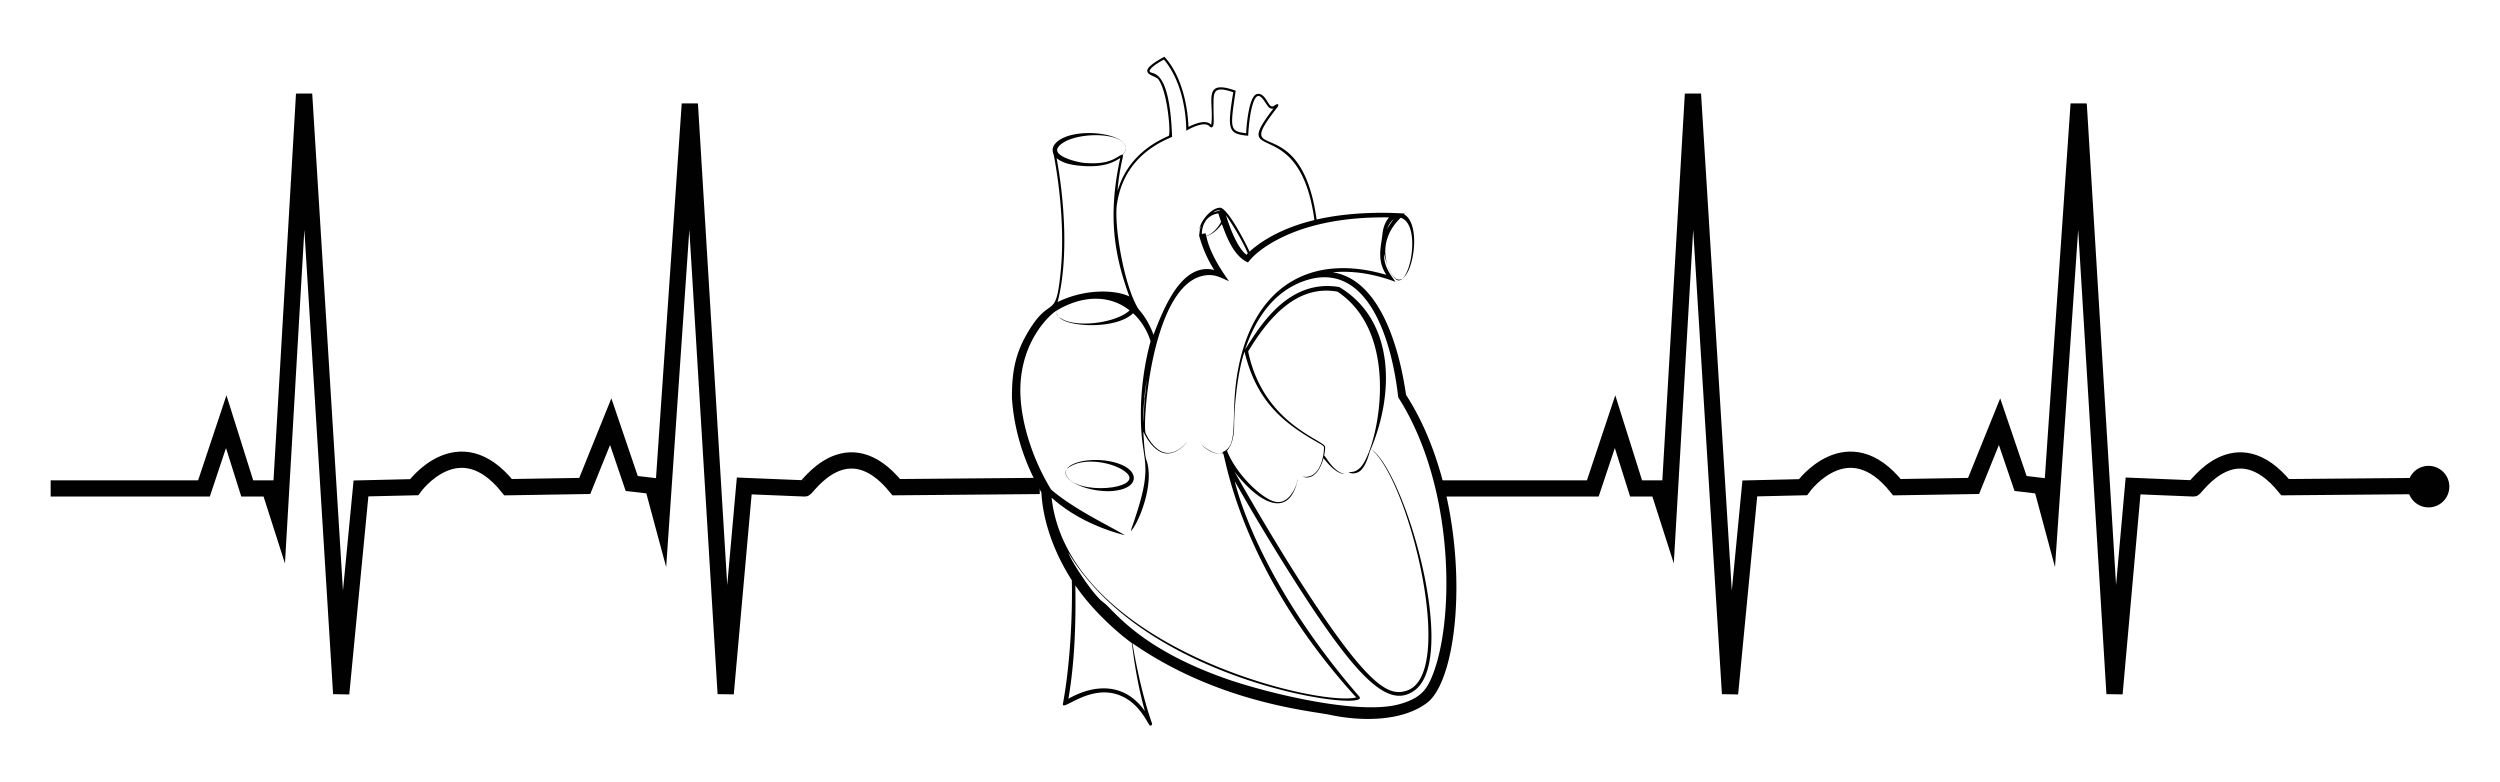 <svg xmlns="http://www.w3.org/2000/svg" viewBox="0 0 2668.137 834.963"><g fill="#020101"><path d="M1242.549 60.65h.238c16.777 18.219 24.591 48.144 25.606 74.771 7.434-3.623 18.479-8.151 24.276-2.279 3.516-24.187-10.597-49.509 26.149-36.334-6.143 40.828-6.45 43.299 11.11 45.358.449-8.81 2.925-38.891 11.315-41.76 7.074-1.933 10.824 7.811 13.626 11.352 3.86 4.893 6.139-1.738 9.315-.361.327 1.178-.197 2.271-.952 3.152-50.547 65.029 25.032-2.114 41.939 119.736 46.072-10.543 92.508-6.353 94.085-6.363-.164.212-.487.636-.651.847 26.352 15.247-1.941 117.837-21.532 42.192-.108 14.822 8.062 23.199 12.221 29.836-22.027-8.225-44.371-12.234-67.04-10.181 65.585 9.867 77.445 129.112 78.462 130.953 73.189 113.458 62.343 300.102 21.651 329.002-26.73 19.757-70.158 19.268-102.195 12.508-18.294-4.203-118.504-11.895-211.556-76.566 4.434 26.654 11.739 59.69 20.774 85.245.479.978-.063 1.94-.848 2.554h-1.312c-2.316-1.675-10.441-23.075-30.844-31.65-33.628-14.569-65.208 19.76-61.773 7.49 11.064-61.643 9.519-129.678 9.192-131.057-17.882-27.791-30.706-61.41-32.356-93.371-2.448-5.484-27.686-43.837-31.464-101.032 0-21.796 1.732-42.827 14.716-66.077 27.079-48.658 32.1-11.292 37.635-72.318 3.322-37.86-.427-82.443-7.523-119.988-.375-2.37-3.703-7.178 1.55-13.177 15.701-17.875 73.094-12.543 75.176 4.375l-.123.026c-2.519-18.136-59.354-16.919-71.82-.788-7.814 9.976 21.012 16.648 27.662 17.132 28.874 2.36 34.17-6.963 40.72-8.977 1.899-1.561 3.423-3.843 3.386-6.39l.13.026c.056 2.617-1.479 4.88-3.293 6.624.152.68.427 1.379.223 2.082-2.754 11.913-4.743 24.023-5.709 36.211 2.07-4.363 8.965-38.737 54.543-58.383 2.505-1.437-.975-47.04-11.017-60.401-4.098-5.149-27.724-5.652 6.308-24.019m-10.367 9.096c-1.953 1.525-6.705 5.419-4.814 7.033 3.096 2.918 20.932-3.849 23.573 69.333-31.886 13.099-52.985 35.807-58.58 70.11-4.182 21.108 7.046 88.699 22.599 113.502 7.144 7.988 12.467 17.511 16.132 27.554 11.427-29.598 30.325-77.344 64.787-69.184-7.315-11.53-12.883-24.201-16.269-37.434.171-.201.506-.606.673-.81-3.483-8.272 10.24-27.5 21.596-28.175 8.379-.297 28.288 39.178 31.695 46.845 18.911-16.954 44.857-27.875 69.173-33.587-.089-1.368-.301-2.721-.498-4.074-17.056-112.278-90.921-53.014-43.21-114.915-1.606.112-3.323-.074-4.572-1.189-5.116-4.382-12.886-28.071-19.54 4.925-1.476 8.341-2.431 16.786-2.78 25.246-20.772-2.157-22.845-4.861-15.935-46.47-22.989-7.916-20.941 1.007-21.053 17.578.049 12.014 1.174 19.515-2.189 19.882-1.565.067-2.278-1.576-3.498-2.241-5.832-3.29-17.567 2.489-23.41 5.761-.227-25.994-7.117-56.018-23.8-75.827-3.534 1.732-6.902 3.817-10.08 6.137m-104.488 99.05c8.358 45.257 12.891 108.086 1.052 153.534 31.406-15.261 63.674-12.443 76.559-5.903-15.641-43.211-23.508-84.762-9.716-147.71-4.246 2.087-15.129 12.011-48.009 7.572-7.04-1.003-14.292-2.876-19.886-7.493m167.116 57.929c2.769-.836 5.512-1.669 8.203-2.725-2.914.027-5.854 1.016-8.203 2.725m-6.241 6.817c-4.107 4.323-5.817 10.415-5.899 16.266 1.312-.327 2.628-.628 3.962-.851.234.959.416 1.933.743 2.87 6.23-1.751 12.947-9.178 15.823-14.994-.929-2.966-1.925-5.914-2.855-8.876l-.29-.208c-4.269.783-8.469 2.589-11.484 5.793m19.953-3.869c.172 1.083 9.479 32.712 21.633 42.091.676-.219 1.122-.933 1.535-1.491-6.096-14.539-18.654-34.297-23.168-40.6m79.105 15.619c-19.85 6.889-43.9 19.306-55.666 34.832-17.98-7.641-25.502-36.361-28.03-40.909-5.423 7.65-12.561 11.972-16.44 12.842 4.103 20.744 20.116 41.934 24.03 48.009-8.292-3.384-16.002-9.018-29.639-5.219-53.285 14.758-62.77 158.545-59.171 167.614 2.996 6.155 6.85 12.077 12.221 16.422 15.445 12.482 29.212-4.557 32.293-7.166-16.321 18.309-30.939 15.435-43.154-3.929-1.453-2.174-2.45-4.613-3.814-6.828.245 4.629 1.433 25.502 3.197 29.781 9.354 26.006-9.019 69.221-16.7 76.254 1.293-4.565 3.078-8.973 4.472-13.504 20.782-61.572 6.388-59.03 6.375-108.871-.315-25.569 3.326-54.884 10.363-80.298-.035-.372-4.664-17.284-18.663-29.992-18 17.699-71.097 14.868-79.124 3.94 15.566 12.979 61.473 6.508 75.407-6.995-22.882-18.151-52.892-15.046-78.153.379-.256 2.141.606 4.289 2.018 5.884-1.844-1.282-2.067-3.736-2.2-5.784-4.536 2.387-38.926 31.111-38.263 86.476.592 36.32 15.554 76.257 32.832 104.258 25.457 21.981 65.479 40.218 78.611 48.789-28.205-7.53-55.77-20.109-78.075-40.103 17.549 158.459 282.586 223.448 325.122 213.196-124.209-136.647-138.959-254.983-142.134-260.695-8.48 3.064-19.495-5.166-23.443-9.345 13.512 11.545 23.069 11.224 23.138 8.006 18.331-7.291 7.173-38.862 16.232-87.546 16.591-89.189 77.465-125.232 158.24-101.466-9.068-14.339-6.65-25.856-4.208-42.009.494-6.917 2.513-14.02 7.211-19.284-32.023-.418-64.458 2.838-94.885 13.261m107.246-12.865c-31.726 30.669-8.806 67.321-2.36 66.817 13.288 1.045 24.05-60.283 2.36-66.817m-14.563 12.166a94.056 94.056 0 017.085-10.653c-3.397 2.684-5.654 6.62-7.085 10.653m-200.264 4.085l.182.033c.309-2.754.71-5.512 1.557-8.166-1.442 2.379-2.397 5.382-1.739 8.133m110.053 51.83c-31.703 11.976-50.384 40.21-61.237 72.44 14.781-23.097 45.39-75.997 100.548-66.579 58.902 35.331 59.521 113.165 32.721 175.122-1.985 6.561-3.966 13.363-8.278 18.838-4.924 6.272-12.288 5.404-14.519 3.49 3.709-.117 7.238.32 12.66-4.996 17.697-18.442 45.877-140.665-24.573-187.578-42.774-7.606-73 26.791-95.319 63.839 15.856 76.33 78.567 93.416 82.101 101.526.242 3.2-.372 6.401-.989 9.53 2.675 2.261 9.671 17.119 21.741 19.696-8.334-.044-17.074-10.159-22.269-16.619-.58.026-.375.892-.613 1.279-3.368 11.521-10.766 22.309-22.079 18.154 19.839 3.37 23.313-24.651 23.031-31.327.074-1.414-4.327-3.787-7.2-5.419-37.921-21.44-65.078-44.918-77.566-96.43-.925 1.415-9.326 27.801-11.021 72.849-.275 5.906 1.158 22.554-7.72 32.702 10.108 25.938 37.973 51.55 51.254 54.417 15.891 3.53 23.692-18.58 23.934-23.417.074.015.216.037.29.048-9.234 42.367-41.275 25.202-67.474-8.687 9.435 16.84 40.291 70.669 70.831 118.301 73.246 113.776 94.36 121.661 113.35 115.268 53.039-17.984 2.241-224.19-38.062-257.406 35.865 23.958 94.636 225.345 44.991 258.026-29.999 20.373-66.874-20.226-145.58-147.468-15.504-25.194-30.654-50.607-45.161-76.384.031.45 21.962 101.794 132.44 229.212 15.47 14.966-141.469-1.928-245.693-82.495-44.214-34.222-61.155-66.093-64.471-70.508 2.017 6.886 25.943 44.818 37.631 53.12 10.312 7.158 37.123 49.089 133.384 82.231 41.654 14.267 138.59 38.339 182.11 26.305 23.516-6.399 28.764-16.379 33.26-25.454 26.099-56.266 27.554-202.717-32.516-299.341-.751-1.29-1.836-2.483-1.914-4.044-7.893-68.576-36.452-146.776-102.023-122.241m-166.455 105.183c-.643 6.363-1.844 12.664-2.234 19.057l.219.197.216-.022c.546-6.393 1.386-12.805 1.888-19.217l-.089-.015m-2.397 19.816c-.587 8.296-1.286 16.619-.989 24.952l.086-.022c.023-4.081 1.276-24.974 1.241-25.145a12.68 12.68 0 00-.338.215m-73.578 199.334c.662 40.212-.643 81.576-7.397 120.892 30.499-17.17 61.549-15.564 81.633 13.303-6.601-23.796-10.947-48.172-13.916-72.671-.001 0-35.145-24.919-60.32-61.524z"/><path d="M1200.978 497.977c16.476 9.68 10.839 25.828-18.403 26.294-27.685-.376-50.756-13.519-44.422-23.268-.9 1.951-1.048 4.289-.089 6.252 10.441 22.083 82.402 14.737 64.534-2.379-11.836-11.214-48.068-18.728-64.289-4.197 7.835-11.64 43.996-13.315 62.669-2.702z"/></g><path fill="none" stroke="#020101" stroke-width="17.343" stroke-miterlimit="10" d="M54.068 521.274h163.614l23.751-71.252 22.431 71.252h23.751l10.556 32.987 26.39-453.898 39.584 639.943 21.111-219.032 56.737-1.32s47.501-65.973 100.28 0l81.807-1.32 27.709-68.613 22.431 65.973 22.431 2.639 9.236 34.306 30.348-442.022L774.5 740.305l19.792-221.671 64.654 2.639c2.347-.212 44.815-66.24 97.641-1.32l153.058-1.32M1536.311 521.274h163.614l23.751-71.252 22.431 71.252h23.751l10.556 32.987 26.39-453.898 39.584 639.943 21.111-219.032 56.737-1.32s47.501-65.973 100.28 0l81.807-1.32 27.708-68.613 22.431 65.973 22.431 2.639 9.236 34.306 30.348-442.022 38.265 629.387 19.792-221.671 64.654 2.639c2.347-.212 44.815-66.24 97.641-1.32l153.058-1.32"/><circle fill="#020101" cx="2591.888" cy="519.357" r="22.18"/></svg>